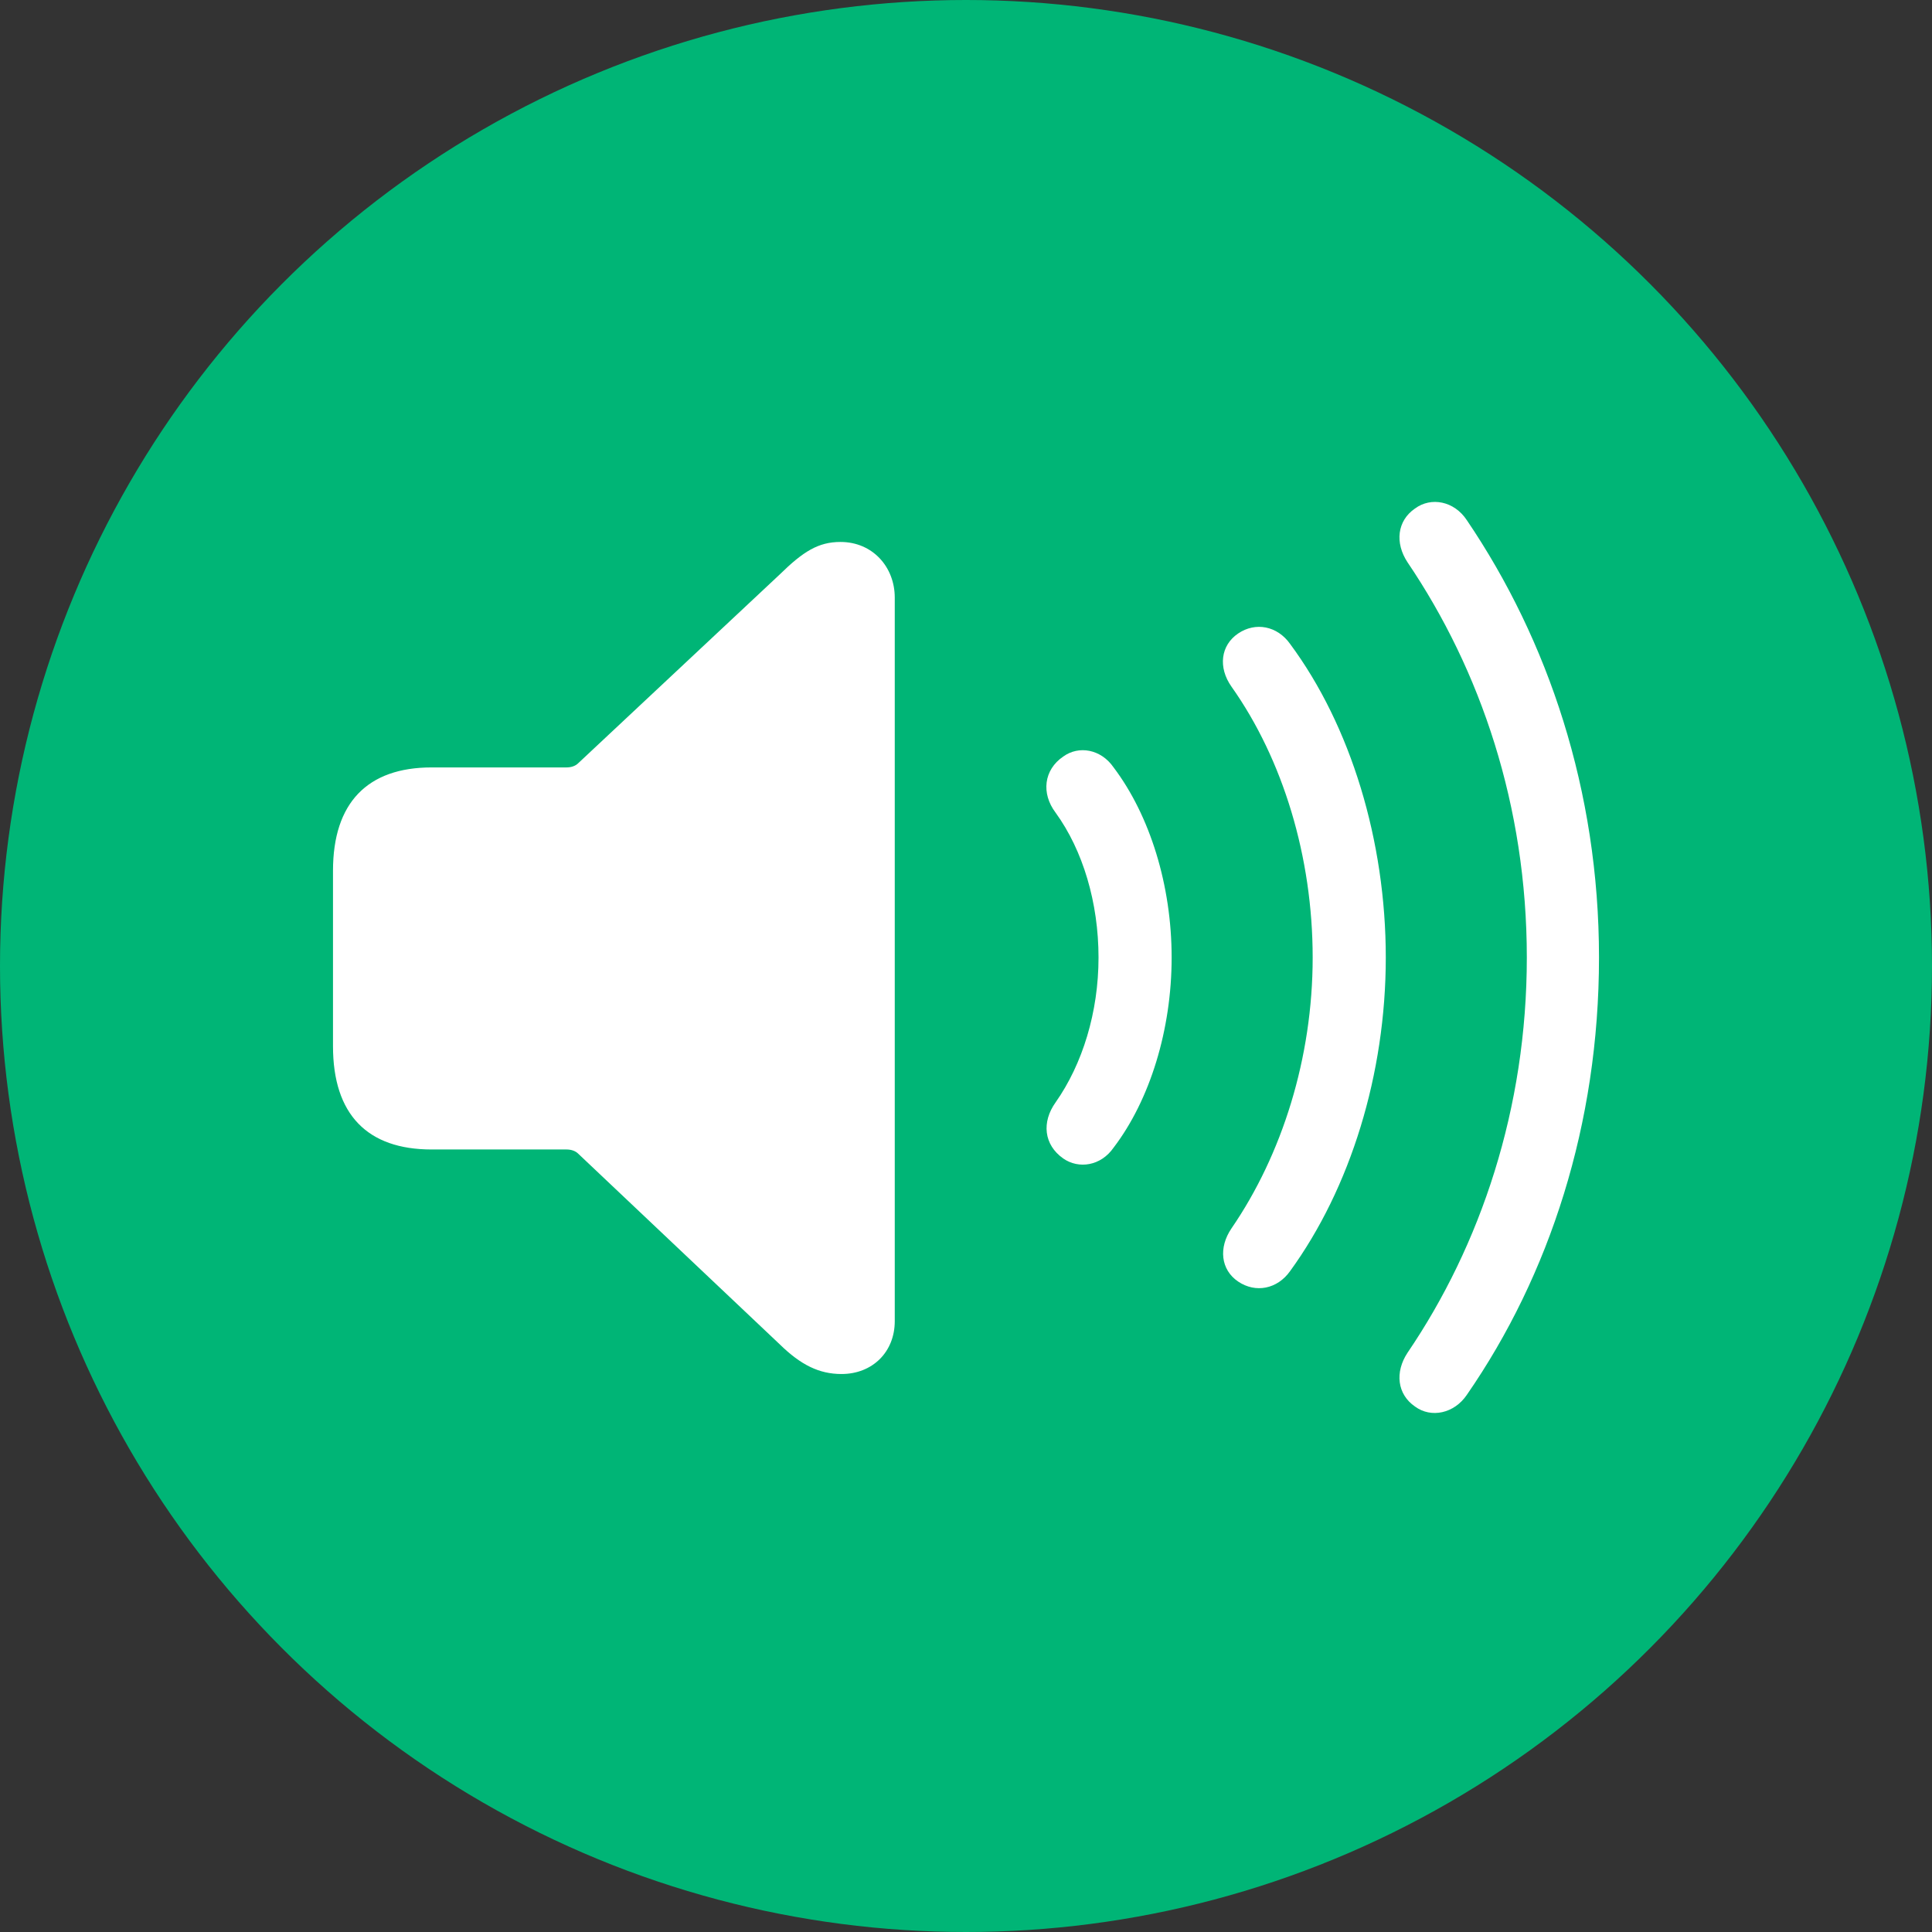 <?xml version="1.0" encoding="UTF-8"?>
<svg width="64px" height="64px" viewBox="0 0 64 64" version="1.1" xmlns="http://www.w3.org/2000/svg" xmlns:xlink="http://www.w3.org/1999/xlink">
    <rect x="0" y="0" width="64" height="64" fill="#333333" stroke="none"/>
    <title>subtopic-icon/mediatechnologies/audio</title>
    <g id="subtopic-icon/mediatechnologies/audio" stroke="none" stroke-width="1" fill="none" fill-rule="evenodd">
        <circle id="Oval" fill="#00B576" cx="32" cy="32" r="32"></circle>
        <g id="􀊩" transform="translate(11.031, 16.627)" fill="#FFFFFF" fill-rule="nonzero">
            <path d="M35.844,29.967 C36.375,30.358 37.141,30.201 37.562,29.576 C40.297,25.623 41.938,20.608 41.938,15.092 C41.938,9.561 40.25,4.576 37.562,0.608 C37.141,-0.033 36.375,-0.174 35.844,0.217 C35.25,0.623 35.172,1.358 35.594,1.998 C38.016,5.576 39.547,10.076 39.547,15.092 C39.547,20.092 38.016,24.623 35.594,28.186 C35.172,28.826 35.25,29.561 35.844,29.967 Z M16.844,28.889 C17.875,28.889 18.609,28.154 18.609,27.139 L18.609,3.17 C18.609,2.154 17.875,1.326 16.812,1.326 C16.078,1.326 15.578,1.639 14.797,2.404 L8.125,8.654 C8.031,8.748 7.891,8.795 7.734,8.795 L3.266,8.795 C1.141,8.795 0,9.967 0,12.217 L0,18.029 C0,20.295 1.141,21.451 3.266,21.451 L7.734,21.451 C7.891,21.451 8.031,21.498 8.125,21.592 L14.797,27.904 C15.5,28.592 16.109,28.889 16.844,28.889 Z M29.984,25.826 C30.562,26.217 31.281,26.076 31.703,25.483 C33.703,22.733 34.875,18.951 34.875,15.092 C34.875,11.233 33.719,7.42 31.703,4.701 C31.281,4.108 30.562,3.967 29.984,4.358 C29.406,4.748 29.312,5.483 29.766,6.123 C31.469,8.529 32.453,11.764 32.453,15.092 C32.453,18.42 31.438,21.623 29.766,24.061 C29.328,24.701 29.406,25.436 29.984,25.826 Z M24.188,21.748 C24.703,22.108 25.438,21.998 25.859,21.389 C27.062,19.811 27.781,17.483 27.781,15.092 C27.781,12.701 27.062,10.389 25.859,8.795 C25.438,8.186 24.703,8.061 24.188,8.436 C23.547,8.873 23.453,9.654 23.938,10.295 C24.844,11.545 25.359,13.279 25.359,15.092 C25.359,16.904 24.828,18.623 23.938,19.889 C23.469,20.545 23.547,21.295 24.188,21.748 Z" id="Shape"></path>
        </g>
    </g>
</svg>